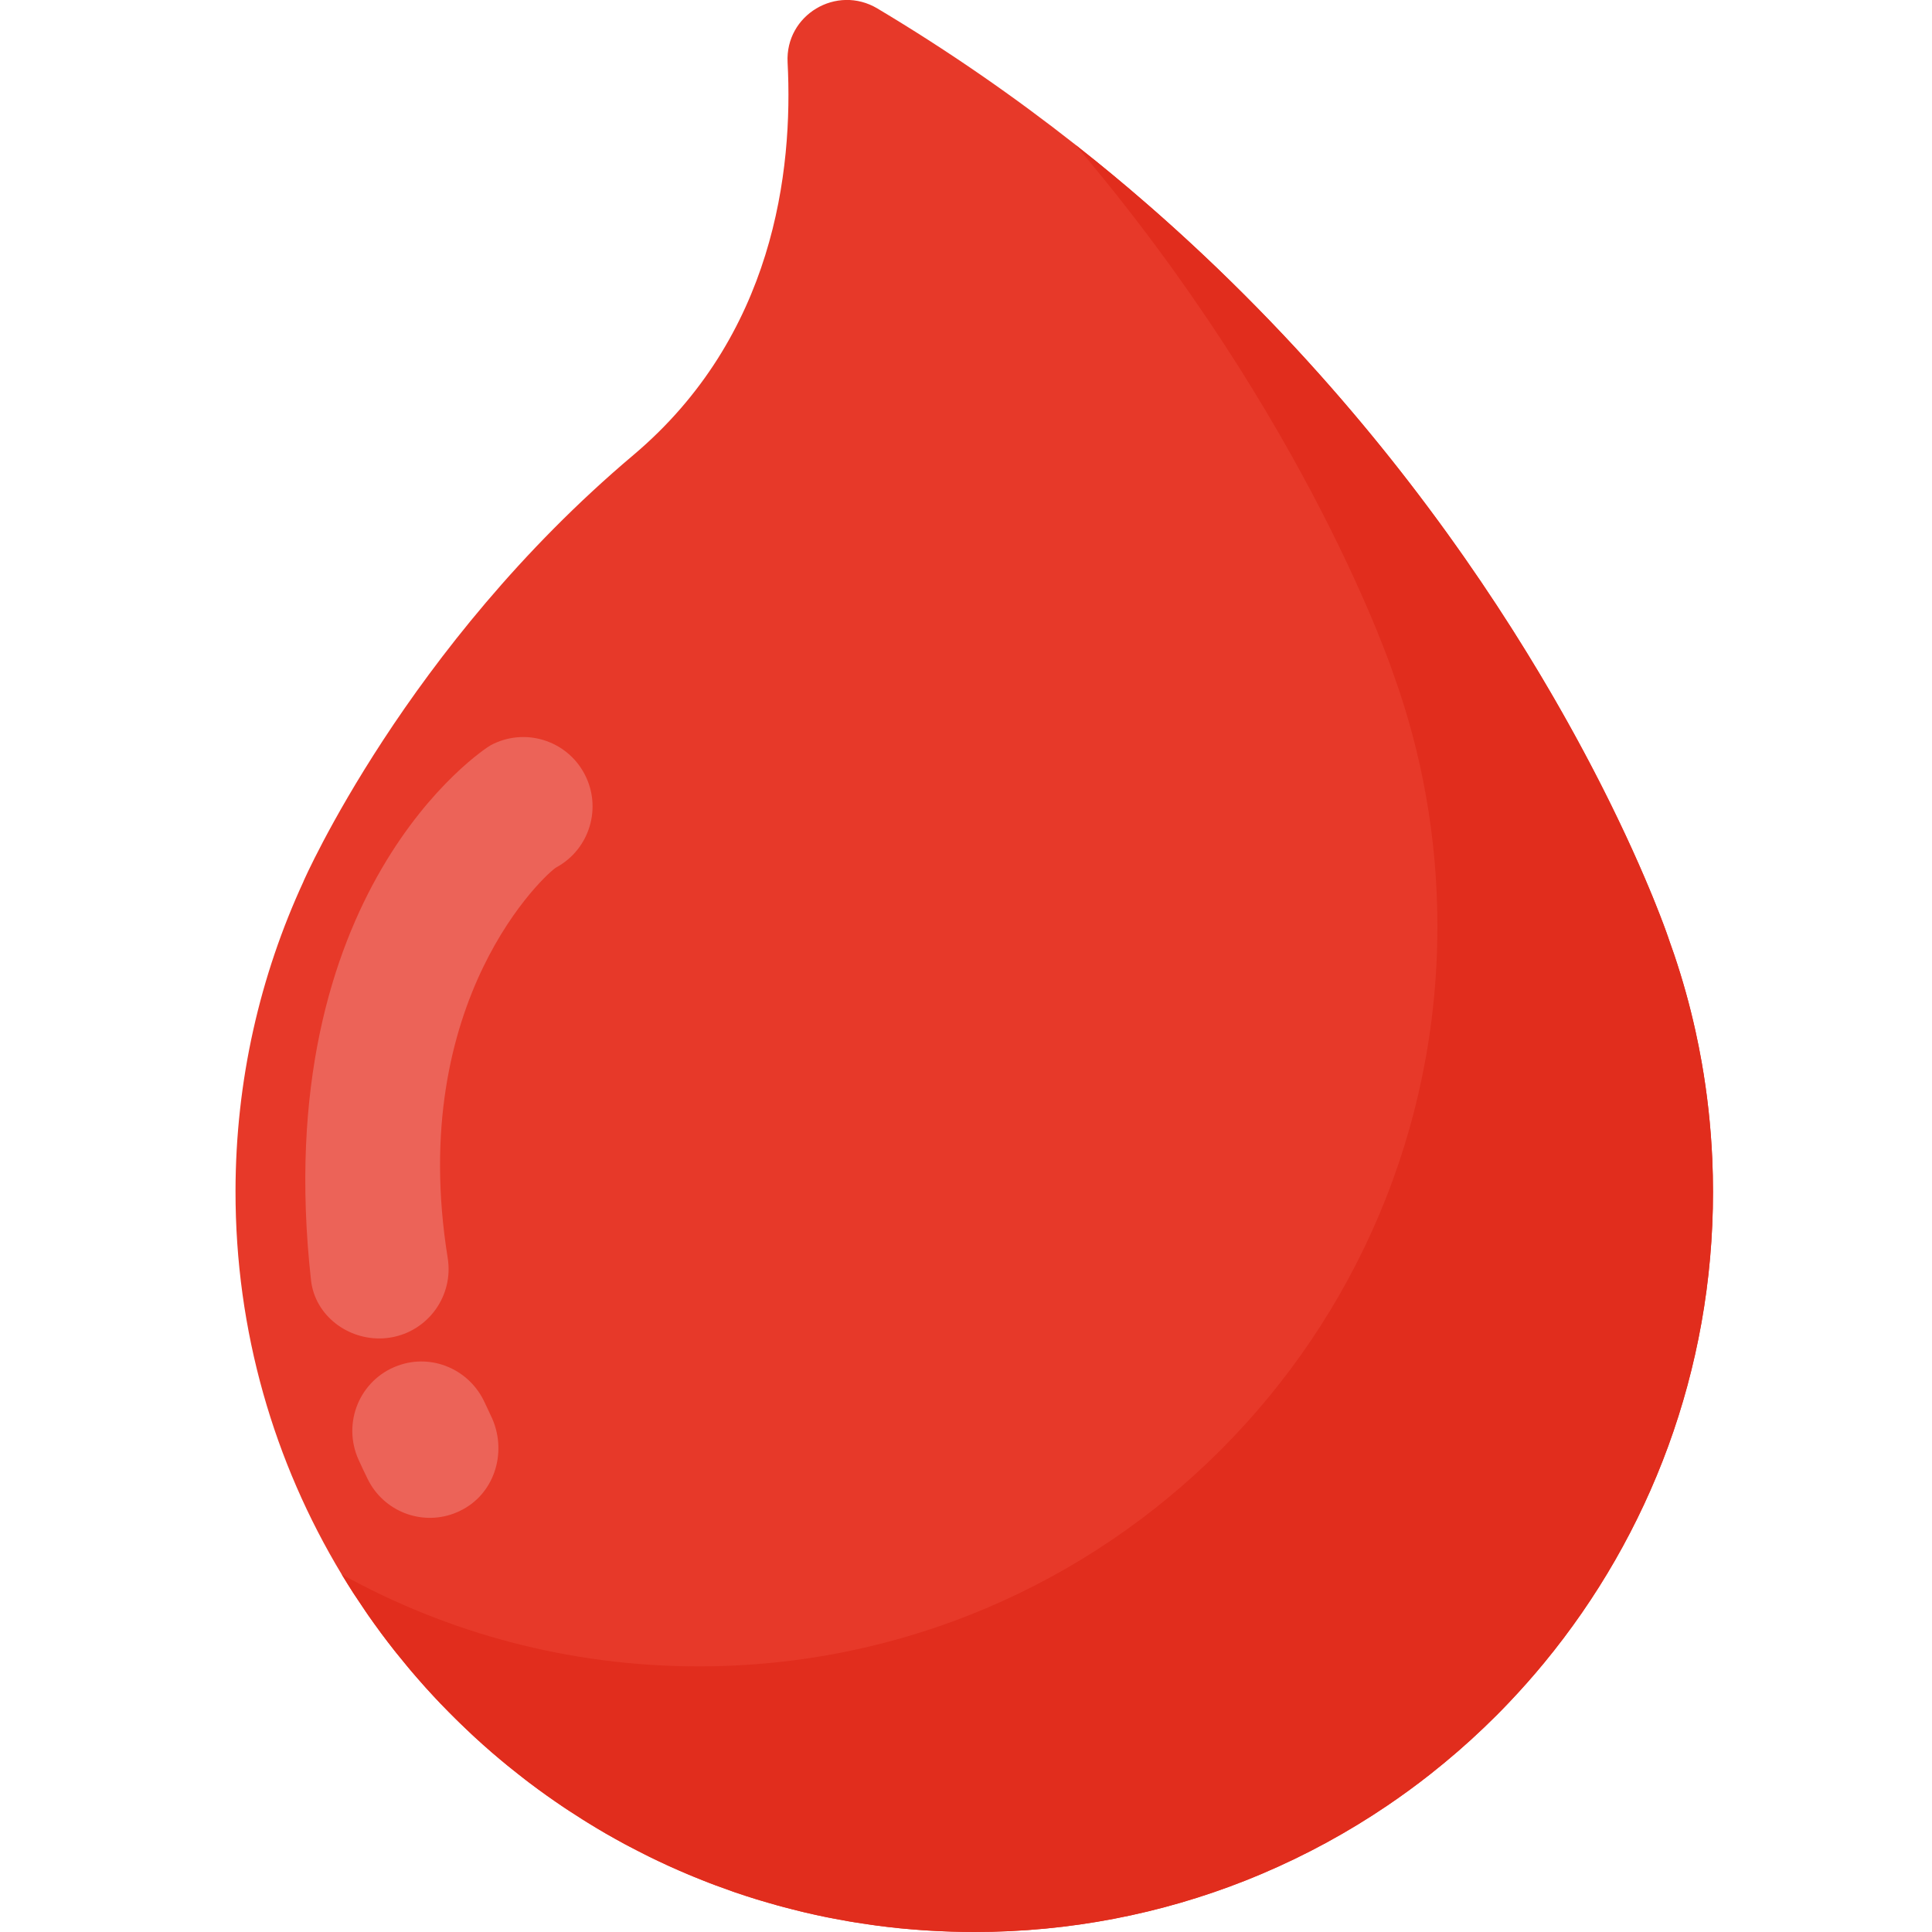 <svg width="41" height="41" viewBox="0 0 41 41" fill="none" xmlns="http://www.w3.org/2000/svg">
<g clip-path="url(#clip0_10_1200)">
<path d="M7.25 33.409C7.331 33.543 7.414 33.675 7.498 33.807C7.515 33.832 7.532 33.858 7.549 33.883C7.617 33.987 7.686 34.09 7.756 34.193C7.777 34.223 7.798 34.254 7.819 34.285C7.898 34.398 7.978 34.509 8.06 34.62C8.068 34.632 8.077 34.643 8.085 34.655C8.178 34.779 8.272 34.903 8.368 35.025C8.385 35.045 8.401 35.065 8.417 35.086C8.497 35.185 8.577 35.283 8.658 35.381C8.683 35.41 8.707 35.439 8.731 35.468C8.815 35.566 8.899 35.663 8.985 35.759C9.001 35.777 9.017 35.795 9.032 35.812C9.136 35.927 9.241 36.041 9.347 36.152C9.361 36.167 9.376 36.181 9.39 36.196C9.481 36.29 9.573 36.384 9.667 36.476C9.694 36.504 9.722 36.531 9.75 36.558C9.838 36.643 9.926 36.728 10.016 36.811C10.039 36.832 10.061 36.853 10.084 36.874C10.197 36.978 10.312 37.081 10.428 37.181L10.456 37.205C10.56 37.295 10.667 37.384 10.774 37.472C10.805 37.497 10.836 37.522 10.867 37.546C10.959 37.621 11.052 37.694 11.146 37.766C11.175 37.788 11.203 37.81 11.232 37.832C11.474 38.015 11.721 38.191 11.973 38.36C12.007 38.383 12.04 38.404 12.073 38.426C12.17 38.49 12.268 38.553 12.366 38.614C12.4 38.636 12.434 38.657 12.469 38.678C12.595 38.757 12.723 38.834 12.852 38.908L12.857 38.911C12.989 38.987 13.123 39.061 13.257 39.134C13.292 39.152 13.327 39.17 13.361 39.189C13.463 39.243 13.566 39.296 13.669 39.347C13.708 39.367 13.747 39.387 13.786 39.406C13.905 39.464 14.024 39.521 14.144 39.576C14.162 39.584 14.18 39.593 14.198 39.601C14.337 39.664 14.477 39.725 14.618 39.784C14.652 39.799 14.688 39.813 14.723 39.828C14.831 39.872 14.938 39.915 15.047 39.957C15.09 39.974 15.134 39.99 15.177 40.006C15.291 40.049 15.407 40.091 15.522 40.131C15.552 40.141 15.581 40.152 15.611 40.163C15.756 40.212 15.901 40.259 16.047 40.304C16.081 40.315 16.115 40.324 16.148 40.334C16.262 40.369 16.378 40.402 16.493 40.434C16.539 40.447 16.586 40.459 16.632 40.472C16.745 40.502 16.859 40.531 16.974 40.559C17.011 40.568 17.049 40.577 17.086 40.586C17.236 40.621 17.387 40.654 17.538 40.685C17.568 40.691 17.597 40.697 17.627 40.702C17.75 40.727 17.874 40.75 17.999 40.771C18.047 40.779 18.095 40.787 18.144 40.795C18.258 40.814 18.372 40.831 18.486 40.847C18.53 40.853 18.573 40.859 18.617 40.865C18.772 40.885 18.928 40.904 19.084 40.92C19.103 40.922 19.123 40.923 19.142 40.925C19.28 40.938 19.418 40.95 19.557 40.96C19.606 40.963 19.655 40.966 19.704 40.969C19.82 40.976 19.936 40.982 20.052 40.986C20.099 40.988 20.147 40.99 20.195 40.992C20.355 40.996 20.515 41 20.675 41C22.705 41 24.644 40.613 26.424 39.91C26.542 39.863 26.66 39.815 26.777 39.765C27.715 39.368 28.607 38.882 29.44 38.317C29.753 38.105 30.058 37.883 30.354 37.649C30.551 37.494 30.745 37.334 30.935 37.169C31.029 37.087 31.123 37.003 31.216 36.919C31.402 36.75 31.583 36.577 31.761 36.399C31.849 36.31 31.937 36.22 32.023 36.129C32.283 35.856 32.533 35.574 32.772 35.283C35.008 32.568 36.352 29.087 36.352 25.292C36.352 25.057 36.347 24.823 36.337 24.591C36.306 23.894 36.23 23.208 36.111 22.538C36.072 22.314 36.028 22.092 35.979 21.872C35.857 21.321 35.706 20.782 35.528 20.255C35.492 20.149 35.455 20.044 35.417 19.94H35.418L35.415 19.933L35.412 19.923L35.408 19.91L35.402 19.893L35.395 19.872C35.392 19.864 35.389 19.854 35.385 19.845L35.377 19.822C35.373 19.81 35.368 19.797 35.363 19.783L35.354 19.758C35.348 19.742 35.342 19.725 35.336 19.707L35.327 19.685C35.319 19.663 35.311 19.642 35.302 19.617L35.3 19.612C35.278 19.553 35.253 19.486 35.224 19.412C35.195 19.338 35.163 19.256 35.127 19.168L35.125 19.162C35.108 19.119 35.09 19.075 35.071 19.029L35.067 19.017C35.048 18.971 35.028 18.923 35.007 18.874L35.004 18.866C33.971 16.389 30.883 10.05 24.428 4.404C24.285 4.28 24.141 4.155 23.995 4.031C23.974 4.013 23.954 3.996 23.933 3.978C23.714 3.793 23.491 3.608 23.265 3.425L23.257 3.418C23.113 3.302 22.968 3.186 22.821 3.071L22.821 3.07C21.539 2.062 20.143 1.089 18.62 0.18C17.755 -0.336 16.662 0.315 16.714 1.324C16.834 3.633 16.423 7.141 13.44 9.658C8.617 13.727 6.441 18.702 6.441 18.702L6.442 18.703C5.518 20.702 5.001 22.927 4.998 25.274C4.994 28.251 5.818 31.035 7.25 33.409H7.25Z" fill="#E73929"/>
<path d="M36.337 24.592C36.306 23.895 36.23 23.209 36.112 22.538C36.072 22.315 36.028 22.093 35.979 21.873C35.857 21.322 35.706 20.782 35.528 20.255C35.492 20.15 35.456 20.045 35.418 19.941H35.418L35.416 19.934L35.412 19.924L35.408 19.911L35.402 19.894L35.395 19.873C35.392 19.865 35.389 19.855 35.385 19.846L35.377 19.823C35.373 19.811 35.368 19.798 35.364 19.785L35.354 19.759C35.349 19.743 35.343 19.726 35.336 19.708L35.328 19.686C35.32 19.665 35.312 19.643 35.303 19.619L35.301 19.613C35.256 19.495 35.199 19.346 35.128 19.169L35.125 19.163C35.108 19.121 35.09 19.076 35.072 19.03L35.067 19.019C35.048 18.972 35.028 18.925 35.007 18.875L35.004 18.867C33.91 16.245 30.516 9.298 23.265 3.426L23.257 3.42C23.113 3.303 22.968 3.188 22.822 3.072L22.821 3.072C27.792 8.922 29.57 14.303 29.57 14.303H29.57C30.174 15.974 30.504 17.776 30.504 19.656C30.504 28.331 23.486 35.363 14.828 35.363C12.079 35.363 9.497 34.654 7.251 33.41C7.332 33.544 7.415 33.676 7.499 33.807C7.516 33.833 7.533 33.858 7.55 33.884C7.618 33.988 7.687 34.091 7.757 34.193C7.778 34.224 7.799 34.255 7.82 34.285C7.899 34.398 7.979 34.51 8.061 34.621C8.069 34.632 8.078 34.644 8.086 34.656C8.179 34.78 8.273 34.904 8.369 35.025C8.386 35.046 8.402 35.066 8.418 35.086C8.498 35.185 8.578 35.284 8.659 35.381C8.683 35.41 8.708 35.439 8.732 35.468C8.816 35.566 8.9 35.664 8.986 35.76C9.002 35.777 9.017 35.795 9.033 35.813C9.137 35.928 9.242 36.041 9.348 36.153C9.363 36.168 9.377 36.182 9.391 36.196C9.482 36.291 9.574 36.384 9.668 36.477C9.695 36.504 9.723 36.531 9.751 36.558C9.839 36.644 9.927 36.728 10.017 36.812C10.04 36.833 10.062 36.854 10.085 36.875C10.198 36.979 10.313 37.081 10.429 37.182L10.457 37.206C10.562 37.296 10.668 37.385 10.775 37.472C10.806 37.498 10.837 37.522 10.868 37.547C10.96 37.621 11.053 37.694 11.147 37.767C11.176 37.789 11.204 37.811 11.233 37.833C11.475 38.016 11.722 38.192 11.975 38.361C12.008 38.383 12.041 38.405 12.075 38.427C12.171 38.49 12.269 38.553 12.367 38.615C12.401 38.636 12.435 38.658 12.47 38.679C12.597 38.757 12.724 38.834 12.853 38.909L12.858 38.912C12.99 38.988 13.124 39.062 13.258 39.135C13.293 39.153 13.328 39.171 13.363 39.19C13.465 39.244 13.567 39.297 13.67 39.348C13.709 39.368 13.748 39.388 13.787 39.407C13.906 39.465 14.025 39.522 14.145 39.577C14.163 39.585 14.181 39.594 14.2 39.602C14.338 39.665 14.478 39.726 14.619 39.785C14.654 39.8 14.689 39.814 14.724 39.828C14.832 39.873 14.94 39.916 15.049 39.958C15.092 39.974 15.135 39.991 15.178 40.007C15.293 40.05 15.408 40.091 15.524 40.132C15.553 40.142 15.583 40.153 15.612 40.163C15.757 40.212 15.902 40.26 16.049 40.305C16.082 40.315 16.116 40.325 16.149 40.335C16.264 40.37 16.379 40.403 16.494 40.435C16.541 40.447 16.587 40.46 16.633 40.472C16.747 40.503 16.86 40.532 16.975 40.559C17.013 40.569 17.05 40.578 17.088 40.587C17.238 40.622 17.388 40.655 17.54 40.686C17.569 40.692 17.599 40.697 17.628 40.703C17.752 40.727 17.876 40.75 18 40.772C18.048 40.78 18.097 40.788 18.145 40.796C18.259 40.814 18.373 40.831 18.488 40.847C18.531 40.854 18.575 40.86 18.618 40.866C18.773 40.886 18.929 40.905 19.085 40.92C19.105 40.922 19.124 40.924 19.143 40.926C19.281 40.939 19.419 40.95 19.558 40.96C19.607 40.964 19.656 40.967 19.706 40.97C19.821 40.977 19.937 40.983 20.053 40.987C20.101 40.989 20.148 40.991 20.196 40.992C20.356 40.997 20.516 41 20.677 41C22.706 41 24.645 40.614 26.425 39.911C26.543 39.864 26.661 39.815 26.779 39.766C27.716 39.368 28.608 38.882 29.441 38.318C29.754 38.106 30.059 37.883 30.355 37.65C30.552 37.494 30.746 37.334 30.935 37.17C31.03 37.087 31.124 37.004 31.217 36.92C31.402 36.751 31.584 36.577 31.761 36.4C31.85 36.311 31.938 36.221 32.024 36.13C32.283 35.857 32.533 35.575 32.773 35.284C35.009 32.569 36.353 29.088 36.353 25.293C36.353 25.058 36.347 24.824 36.337 24.592L36.337 24.592Z" fill="#E12D1D"/>
<path d="M10.415 15.814C10.251 15.902 5.684 18.915 6.6 27.166C6.683 27.921 7.387 28.442 8.128 28.402C8.179 28.399 8.232 28.393 8.284 28.385C9.085 28.255 9.63 27.5 9.501 26.697C8.617 21.203 11.617 18.511 11.804 18.408C12.514 18.024 12.783 17.136 12.402 16.421C12.021 15.704 11.131 15.432 10.415 15.814L10.415 15.814Z" fill="#EC6358"/>
<path d="M10.289 29.771C9.969 29.062 9.164 28.714 8.436 28.984C7.634 29.281 7.256 30.196 7.609 30.977C7.671 31.114 7.736 31.253 7.805 31.392C8.142 32.073 8.934 32.378 9.629 32.12C9.694 32.096 9.757 32.068 9.819 32.034C10.525 31.655 10.77 30.764 10.417 30.043C10.373 29.952 10.33 29.861 10.289 29.77V29.771Z" fill="#EC6358"/>
</g>
<defs>
<clipPath id="clip0_10_1200">
<rect width="41" height="41" fill="white"/>
</clipPath>
</defs>
</svg>
